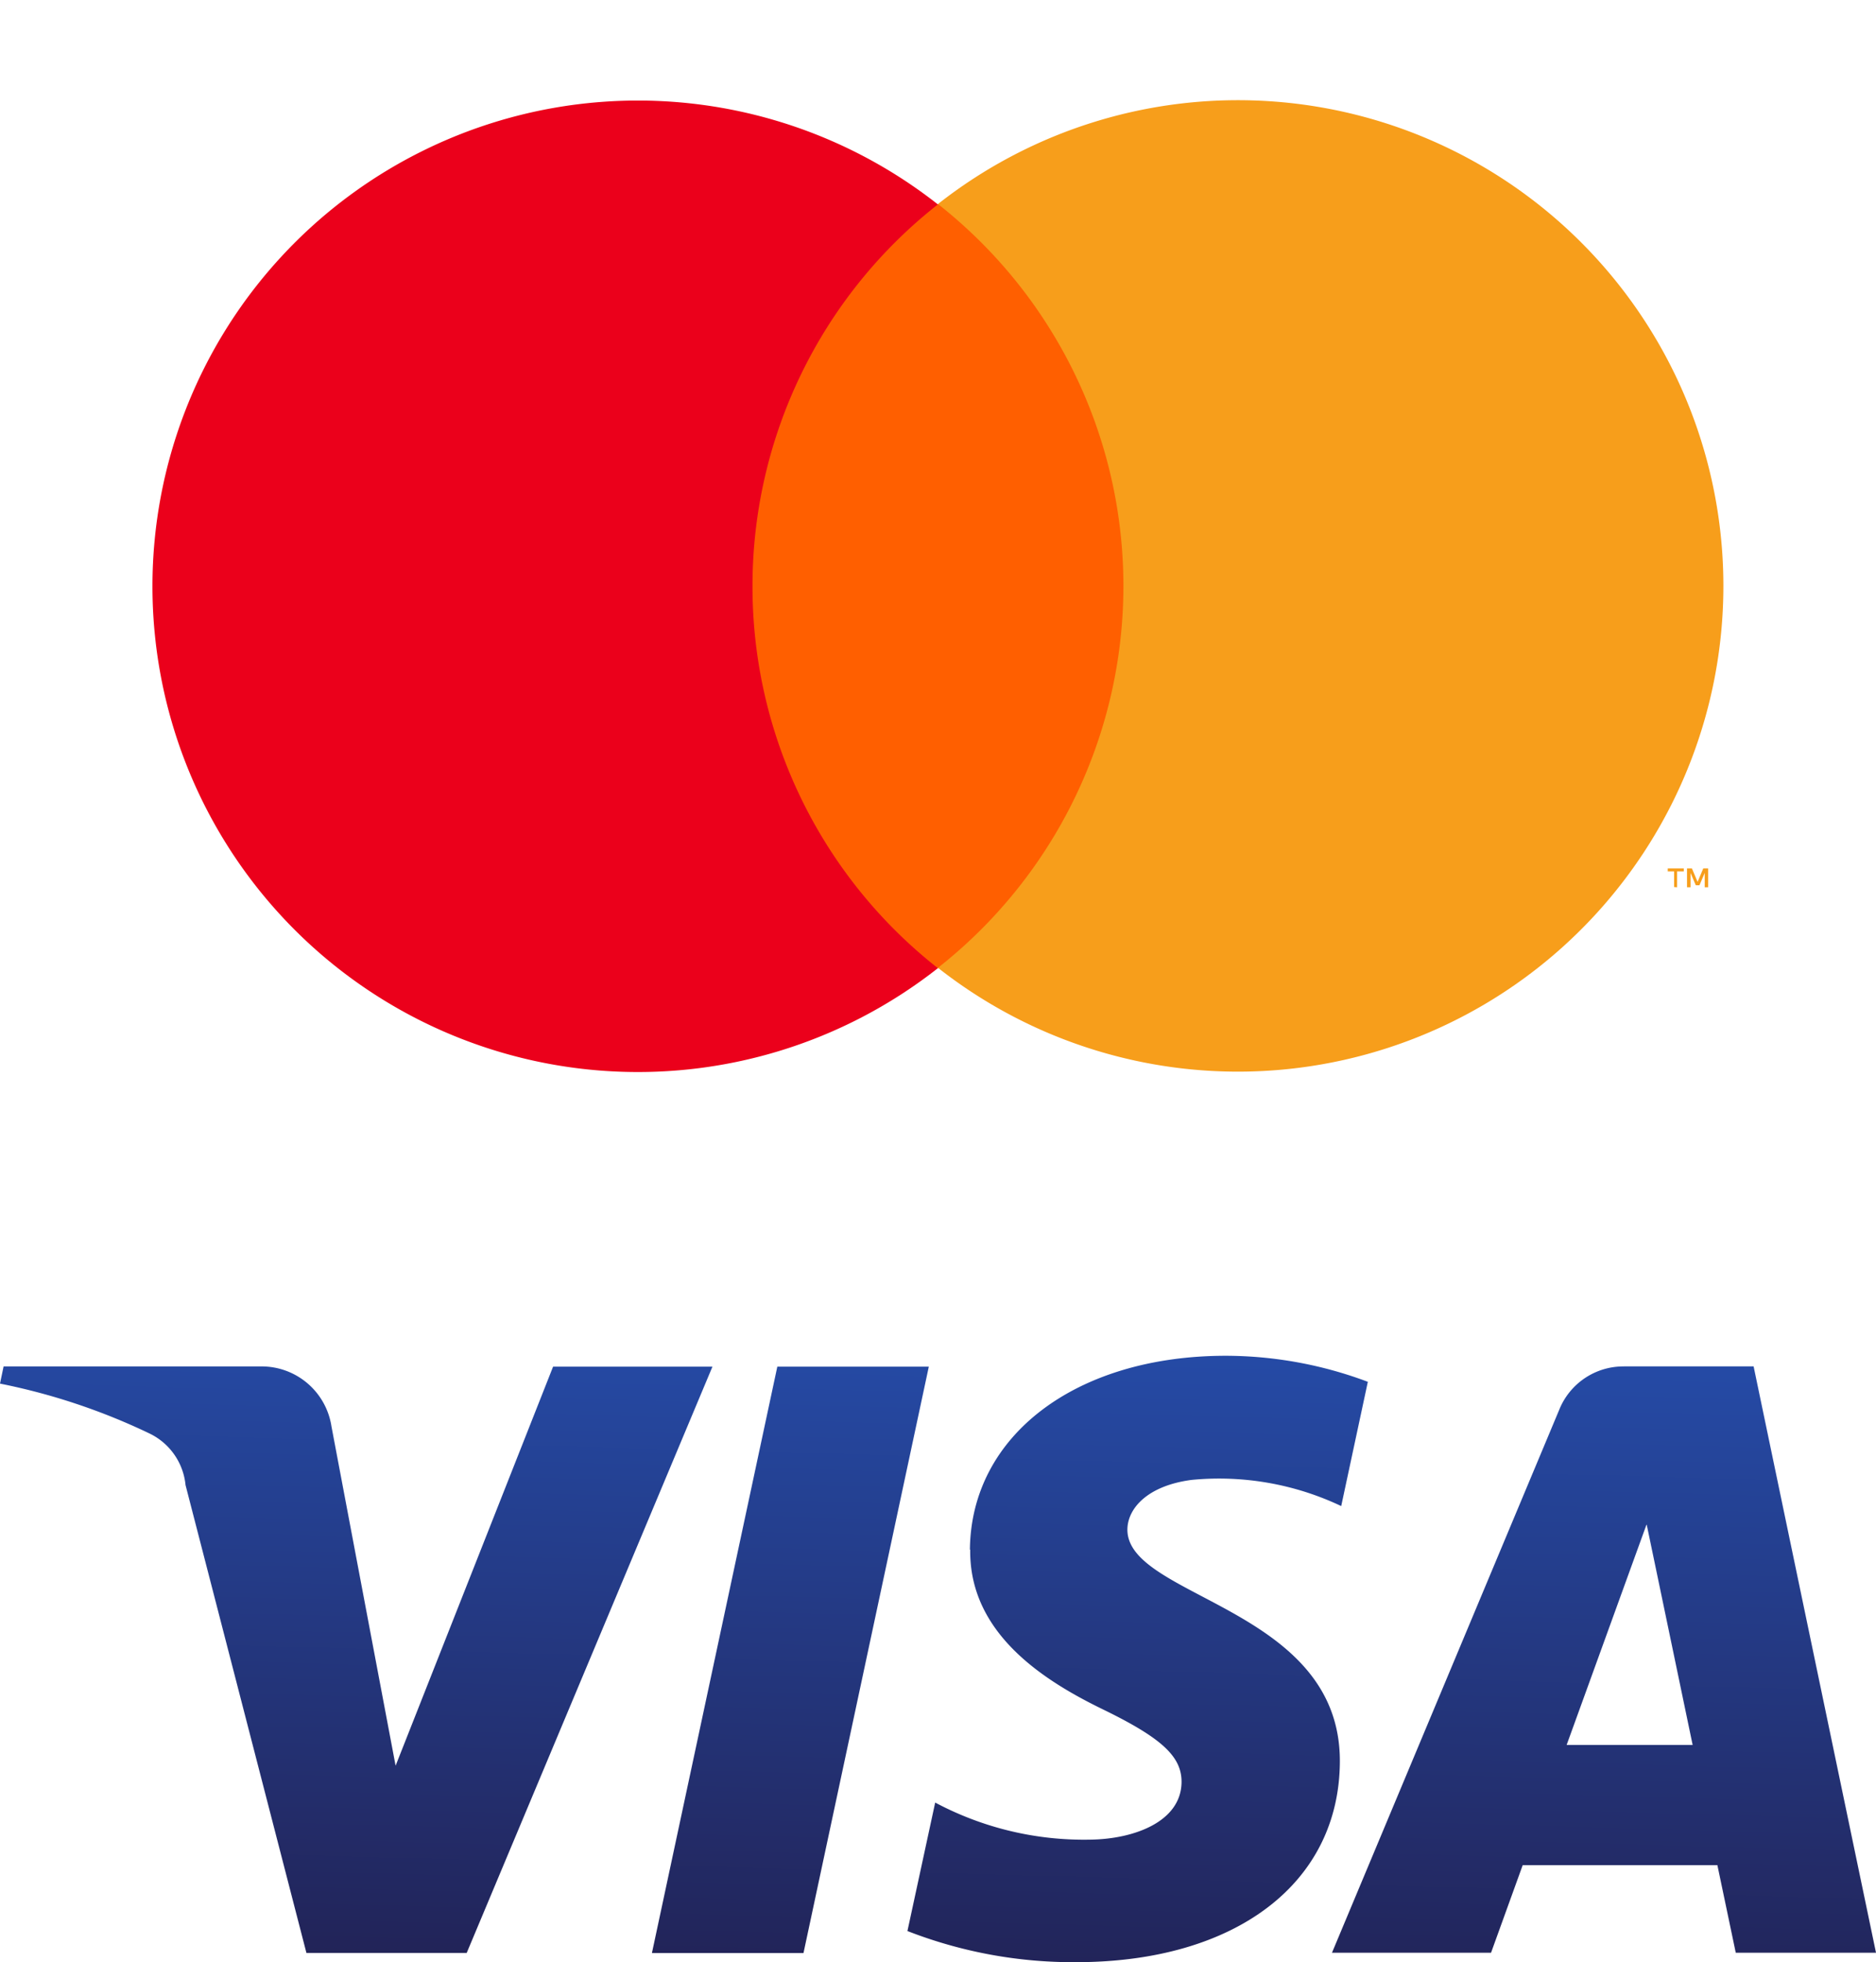 <svg viewBox="0 0 25.015 26.148" height="26.148" width="25.015" xmlns:xlink="http://www.w3.org/1999/xlink" xmlns="http://www.w3.org/2000/svg" data-name="Component 2 – 2" id="Component_2_2">
  <defs>
    <linearGradient gradientUnits="objectBoundingBox" x2="0.549" y1="1.02" x1="0.46" id="linear-gradient">
      <stop stop-color="#222357" offset="0"></stop>
      <stop stop-color="#254aa5" offset="1"></stop>
    </linearGradient>
  </defs>
  <g transform="translate(0 18.07)" id="visa-seeklogo.com">
    <path fill="url(#linear-gradient)" transform="translate(0 82.668)" d="M12.937-80.086c-.014,1.125,1,1.753,1.769,2.127.787.383,1.052.629,1.049.971-.006.524-.628.756-1.21.765a4.223,4.223,0,0,1-2.075-.494L12.1-75.005a6.086,6.086,0,0,0,2.247.415c2.123,0,3.512-1.048,3.519-2.673.008-2.062-2.852-2.176-2.833-3.1.007-.279.273-.578.858-.654a3.8,3.8,0,0,1,1.993.349l.355-1.656a5.417,5.417,0,0,0-1.891-.347c-2,0-3.4,1.062-3.415,2.582m8.72-2.44a.921.921,0,0,0-.86.573l-3.032,7.24h2.121l.422-1.167H22.9l.245,1.167h1.87l-1.632-7.814H21.658m.3,2.111.612,2.934H20.89l1.064-2.934M10.365-82.526,8.693-74.712h2.021l1.671-7.814H10.365m-2.99,0-2.1,5.318L4.42-81.729a.942.942,0,0,0-.932-.8H.048L0-82.3a8.415,8.415,0,0,1,1.994.665.855.855,0,0,1,.48.687l1.612,6.235H6.223L9.5-82.526H7.375" data-name="Path 13" id="Path_13"></path>
  </g>
  <g transform="translate(0.696)" id="mc_symbol">
    <g opacity="0" data-name="Group 16" id="Group_16">
      <rect fill="#fff" height="15.625" width="23.624" data-name="Rectangle 1" id="Rectangle_1"></rect>
    </g>
    <rect fill="#ff5f00" transform="translate(8.697 2.722)" height="10.178" width="6.232" data-name="Rectangle 2" id="Rectangle_2"></rect>
    <path fill="#eb001b" transform="translate(-6.107 -6.114)" d="M15.445,13.926a6.462,6.462,0,0,1,2.472-5.088,6.473,6.473,0,1,0,0,10.178,6.462,6.462,0,0,1-2.472-5.09Z" data-name="Path 14" id="Path_14"></path>
    <path fill="#f79e1b" transform="translate(-98.268 -52.788)" d="M119.934,64.612V64.4h.09V64.36h-.214V64.4h.085v.209Zm.415,0V64.36h-.065l-.076.18-.076-.18h-.065v.252h.047v-.191l.07.164h.049l.07-.164v.191Z" data-name="Path 15" id="Path_15"></path>
    <path fill="#f79e1b" transform="translate(-53.879 -6.103)" d="M76.163,13.915A6.473,6.473,0,0,1,65.69,19a6.473,6.473,0,0,0,0-10.178,6.473,6.473,0,0,1,10.473,5.088Z" data-name="Path 16" id="Path_16"></path>
  </g>
</svg>
